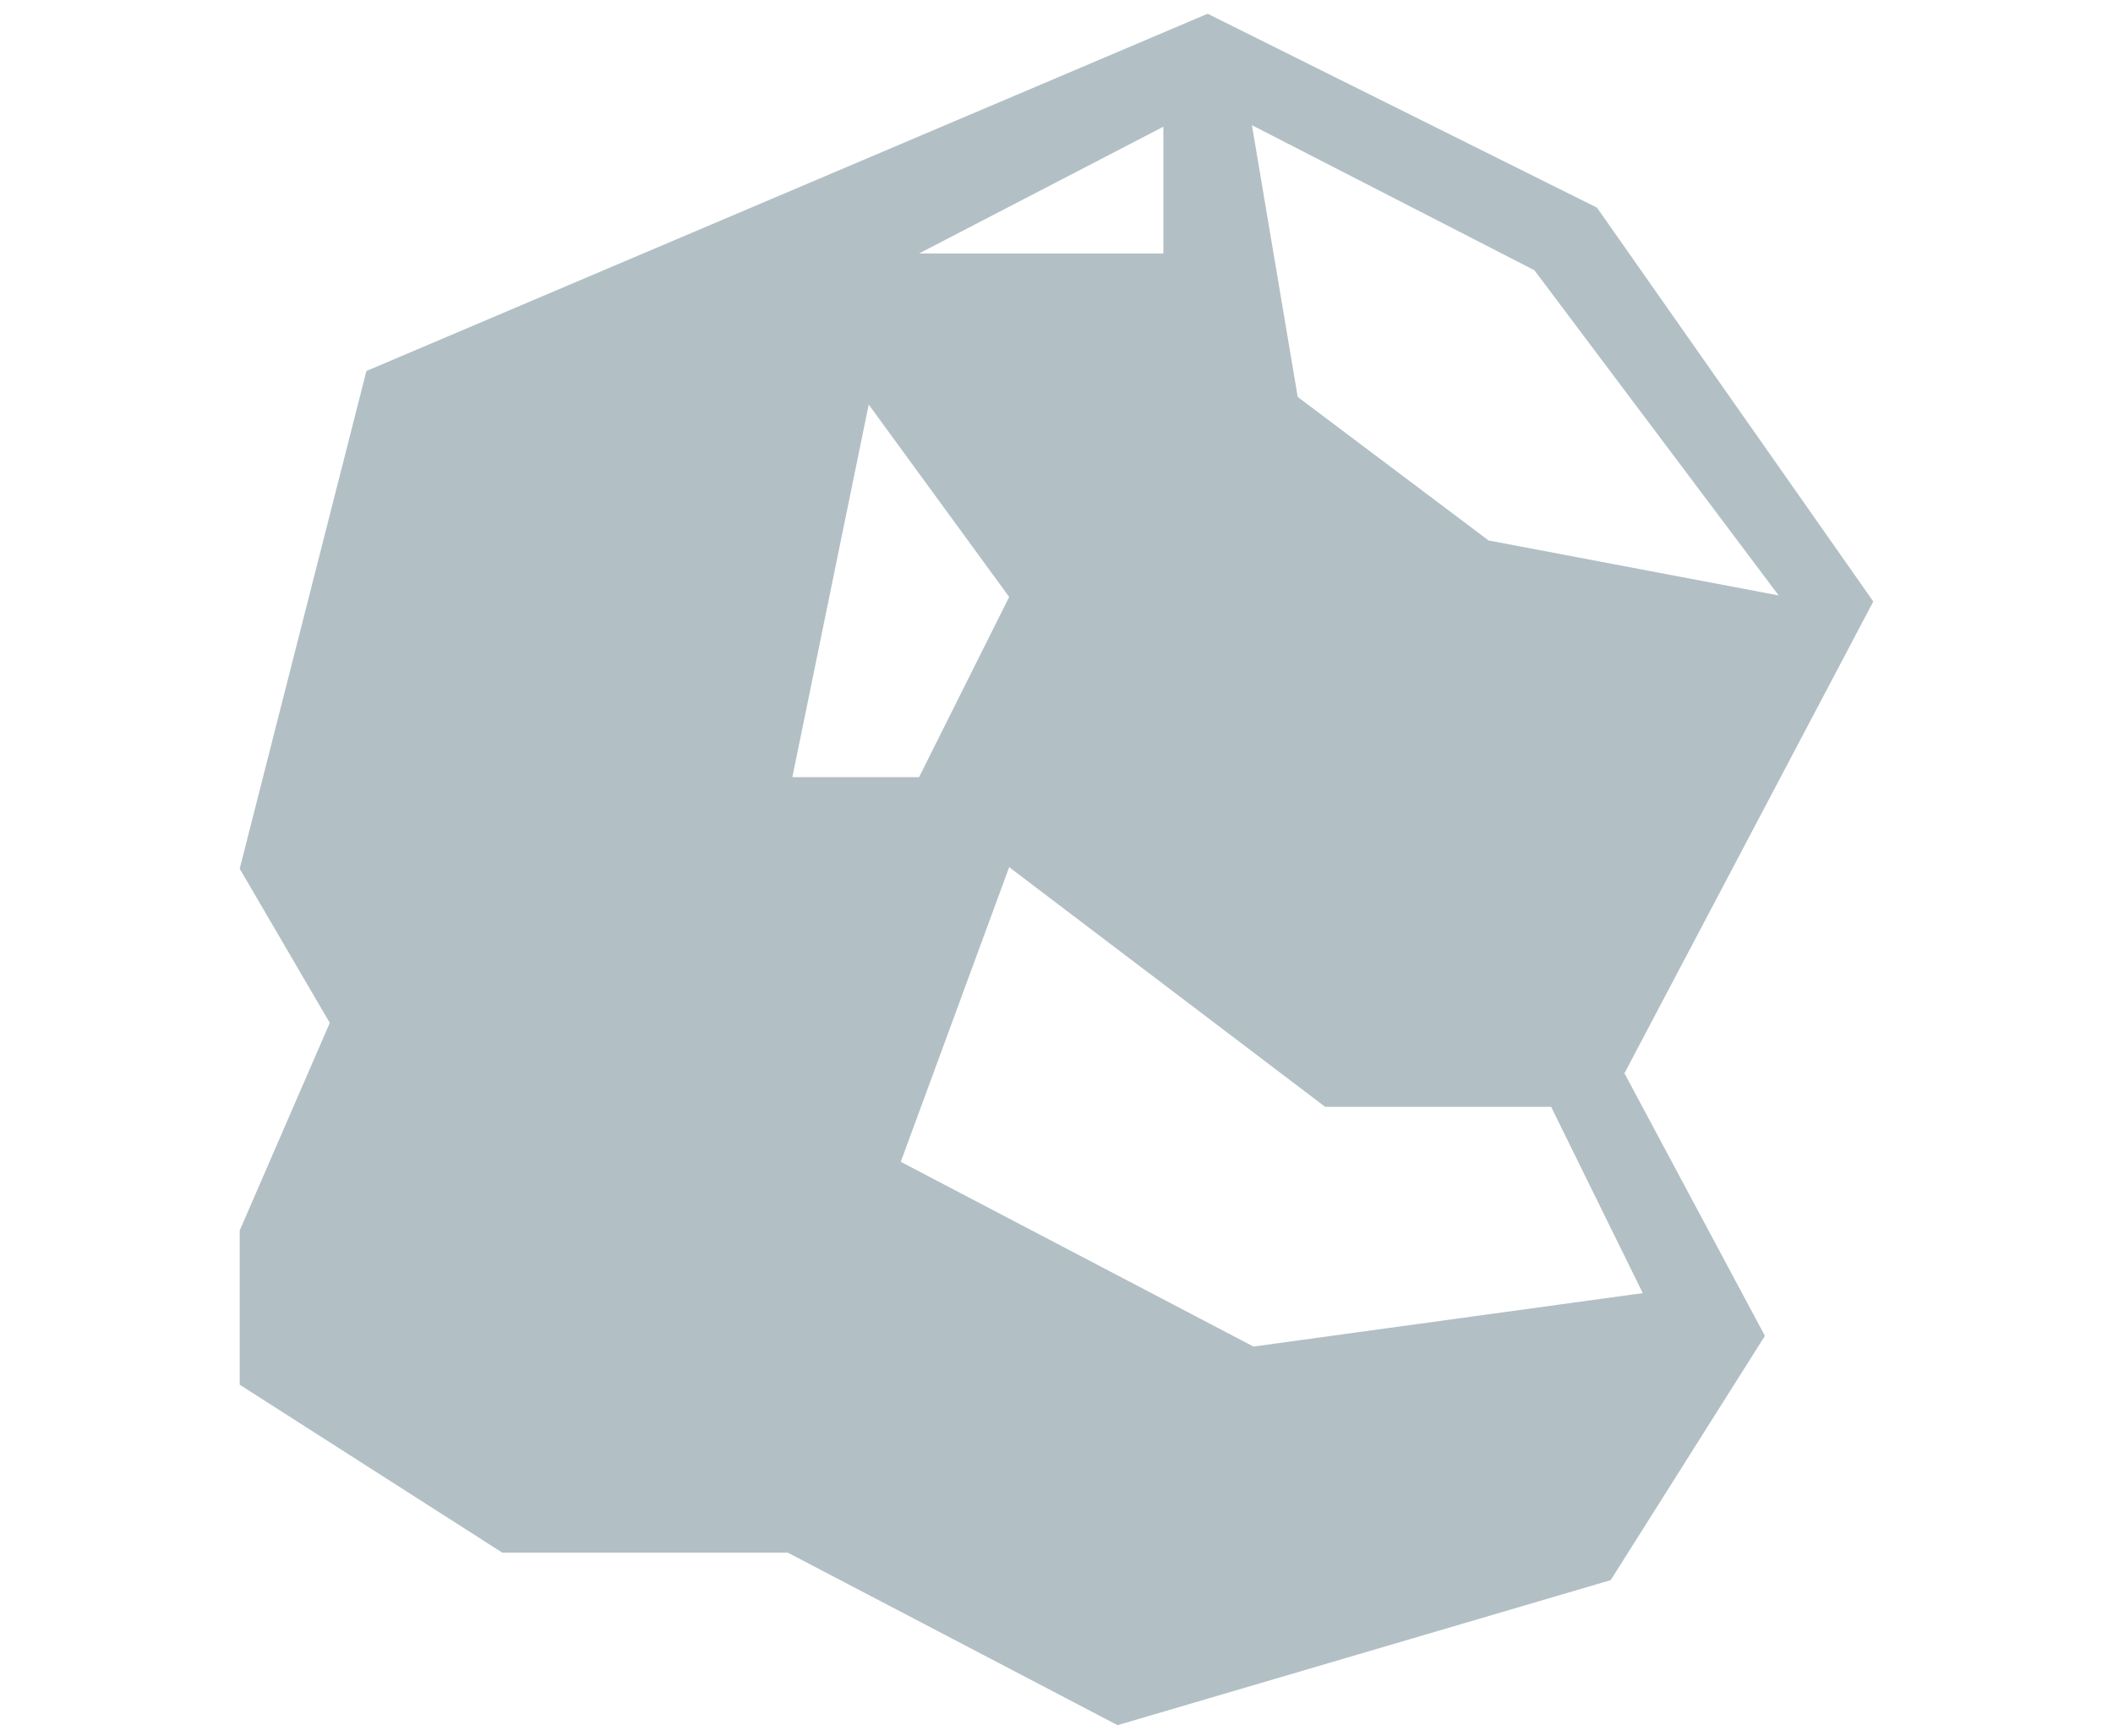 <?xml version="1.0" encoding="utf-8"?>
<!-- Generator: Adobe Illustrator 22.1.0, SVG Export Plug-In . SVG Version: 6.00 Build 0)  -->
<svg version="1.1" id="Layer_1" xmlns="http://www.w3.org/2000/svg" xmlns:xlink="http://www.w3.org/1999/xlink" x="0px" y="0px"
	 viewBox="0 0 138.4 113.7" style="enable-background:new 0 0 138.4 113.7;" xml:space="preserve">
<style type="text/css">
	.st0{fill:#B2C0C6;}
</style>
<title>icons_investments_01</title>
<path class="st0" d="M122.7,39.4l-18.1-25.8L79.1,0.9L24,24.3l-8.3,32.6l5.9,10.1l-5.9,13.6v10.1l17.2,11h18.7l21.6,11.3l32.3-9.5
	l10.1-16l-9.2-17.2L122.7,39.4z M100.5,17.7l16,21.3l-19-3.6L85,26l-3-17.8L100.5,17.7z M76.2,8.3v8.3h-16L76.2,8.3z M56.9,26.5
	l9.2,12.6l-5.9,11.8h-8.3L56.9,26.5z M107.6,84.7l-25.5,3.5L59,76.1l7.1-19.3l20.7,15.7h14.8L107.6,84.7z"/>
</svg>
